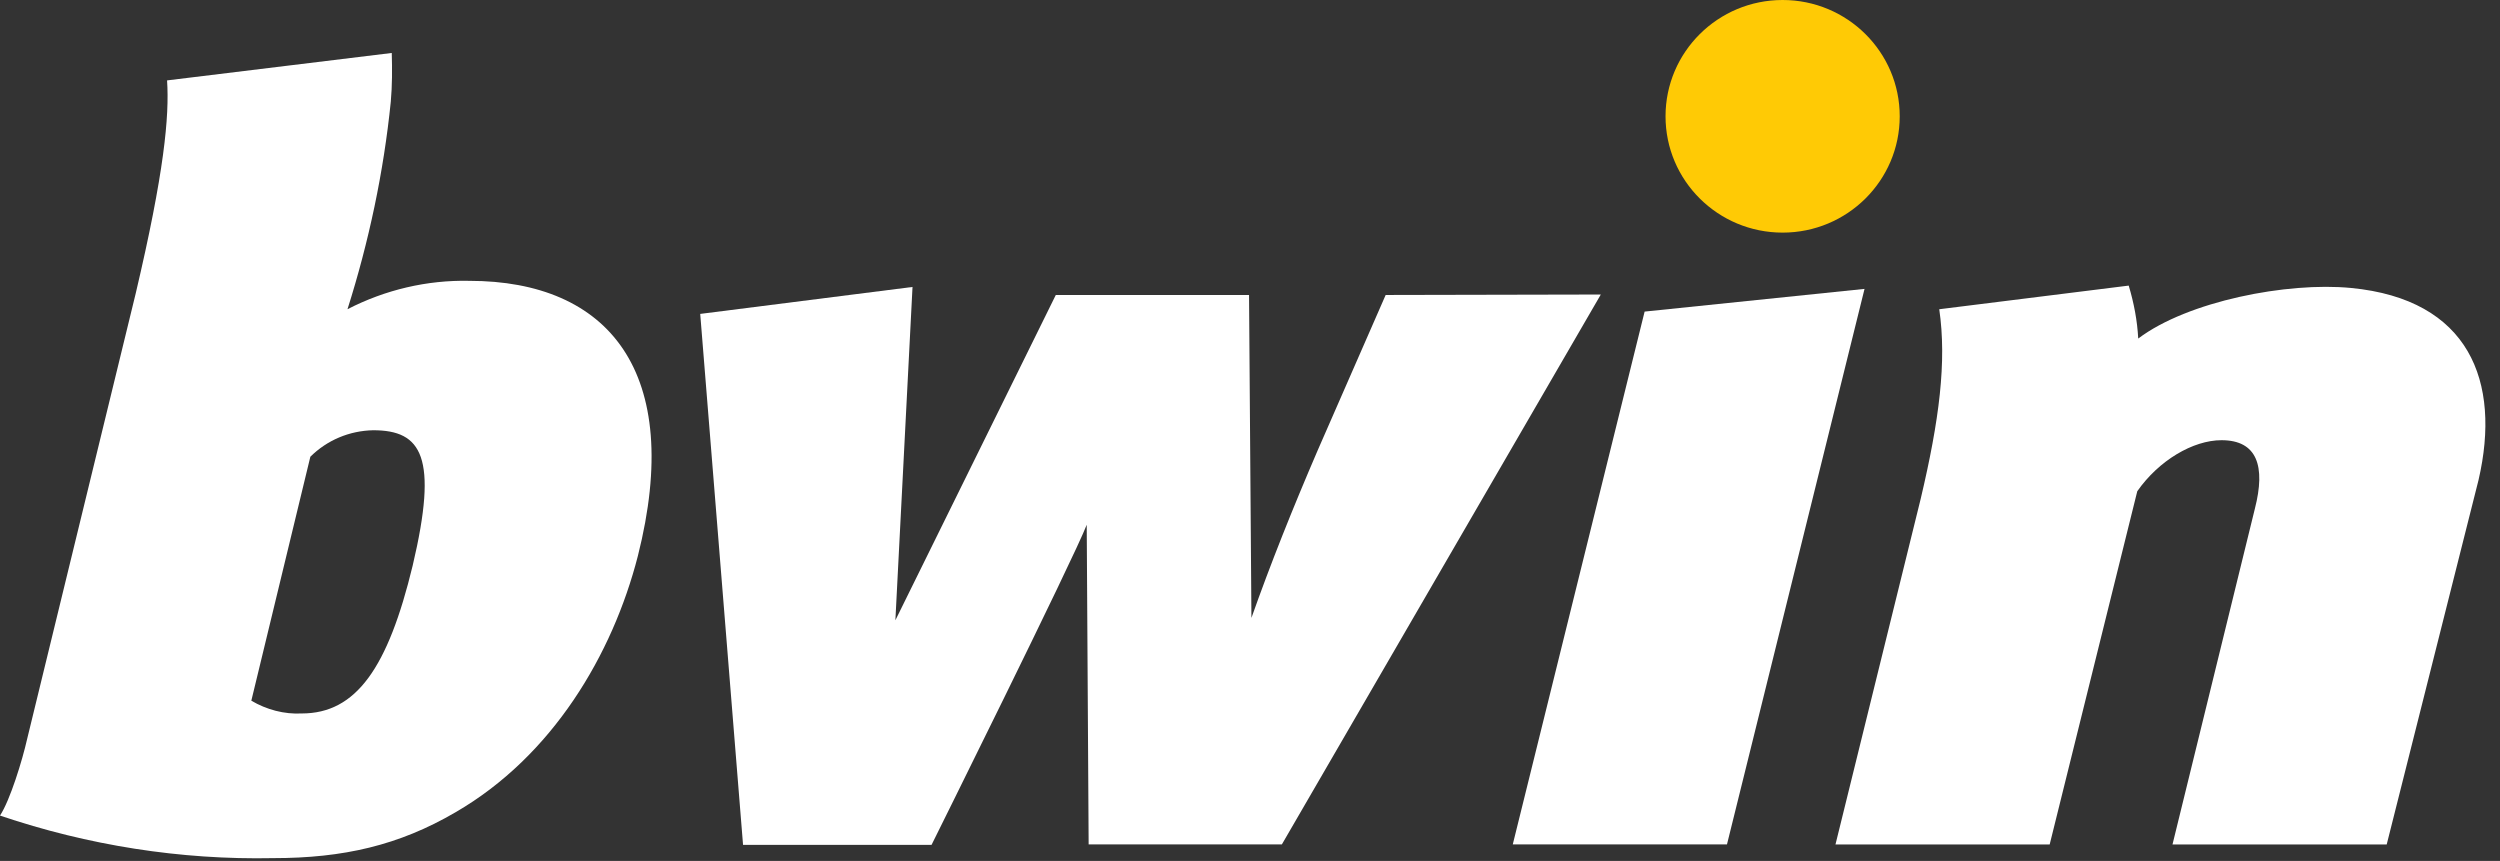 <svg width="151" height="52" viewBox="0 0 151 52" fill="none" xmlns="http://www.w3.org/2000/svg">
<rect x="0" y="0" width="151" height="52" fill="#333333" stroke="none"/>
<path d="M104.309 51.003L112.618 17.449L99.335 18.82L91.371 51.003H104.309Z" fill="white"/>
<path d="M142 17.393C138.148 17.021 132.139 18.192 129.149 20.448C129.091 19.363 128.89 18.307 128.574 17.25L117.131 18.678C117.591 21.848 117.131 25.389 116.01 30.129L110.863 51.004H123.801L129.091 29.672C130.385 27.816 132.455 26.588 134.18 26.588C136.336 26.588 136.854 28.159 136.193 30.729L131.219 51.004H144.157L149.705 28.987C151.085 23.018 149.13 18.078 142 17.393Z" fill="white"/>
<path d="M83.694 17.817L79.583 27.213C78.059 30.754 76.736 34.066 75.586 37.322L75.442 17.817H63.77L54.081 37.465L55.116 17.332L42.293 18.96L44.88 51.029H56.266C56.266 51.029 64.862 33.724 65.638 31.696L65.754 51H77.426L96.689 17.789L83.694 17.817Z" fill="white"/>
<path d="M28.348 16.963C25.789 16.906 23.259 17.506 20.988 18.677C22.282 14.593 23.173 10.396 23.604 6.141C23.691 5.17 23.691 4.17 23.662 3.199L10.091 4.856C10.235 7.026 9.919 10.424 8.194 17.735L1.639 44.635C1.351 45.92 0.604 48.347 0 49.261C5.319 51.06 10.896 51.945 16.503 51.831C20.729 51.831 24.093 51.06 27.514 49.061C33.38 45.663 37.002 39.523 38.526 33.584C41.343 22.446 36.743 16.963 28.348 16.963ZM24.927 34.155C23.432 40.351 21.506 43.093 18.228 43.093C17.164 43.15 16.1 42.864 15.18 42.322L18.745 27.587C19.752 26.587 21.103 26.016 22.541 25.987C25.473 25.987 26.479 27.587 24.927 34.155Z" fill="white"/>
<path d="M107.67 14.05C111.576 14.05 114.743 10.905 114.743 7.025C114.743 3.145 111.576 0 107.67 0C103.764 0 100.598 3.145 100.598 7.025C100.598 10.905 103.764 14.05 107.67 14.05Z" fill="#FFCA05"/>
</svg>
